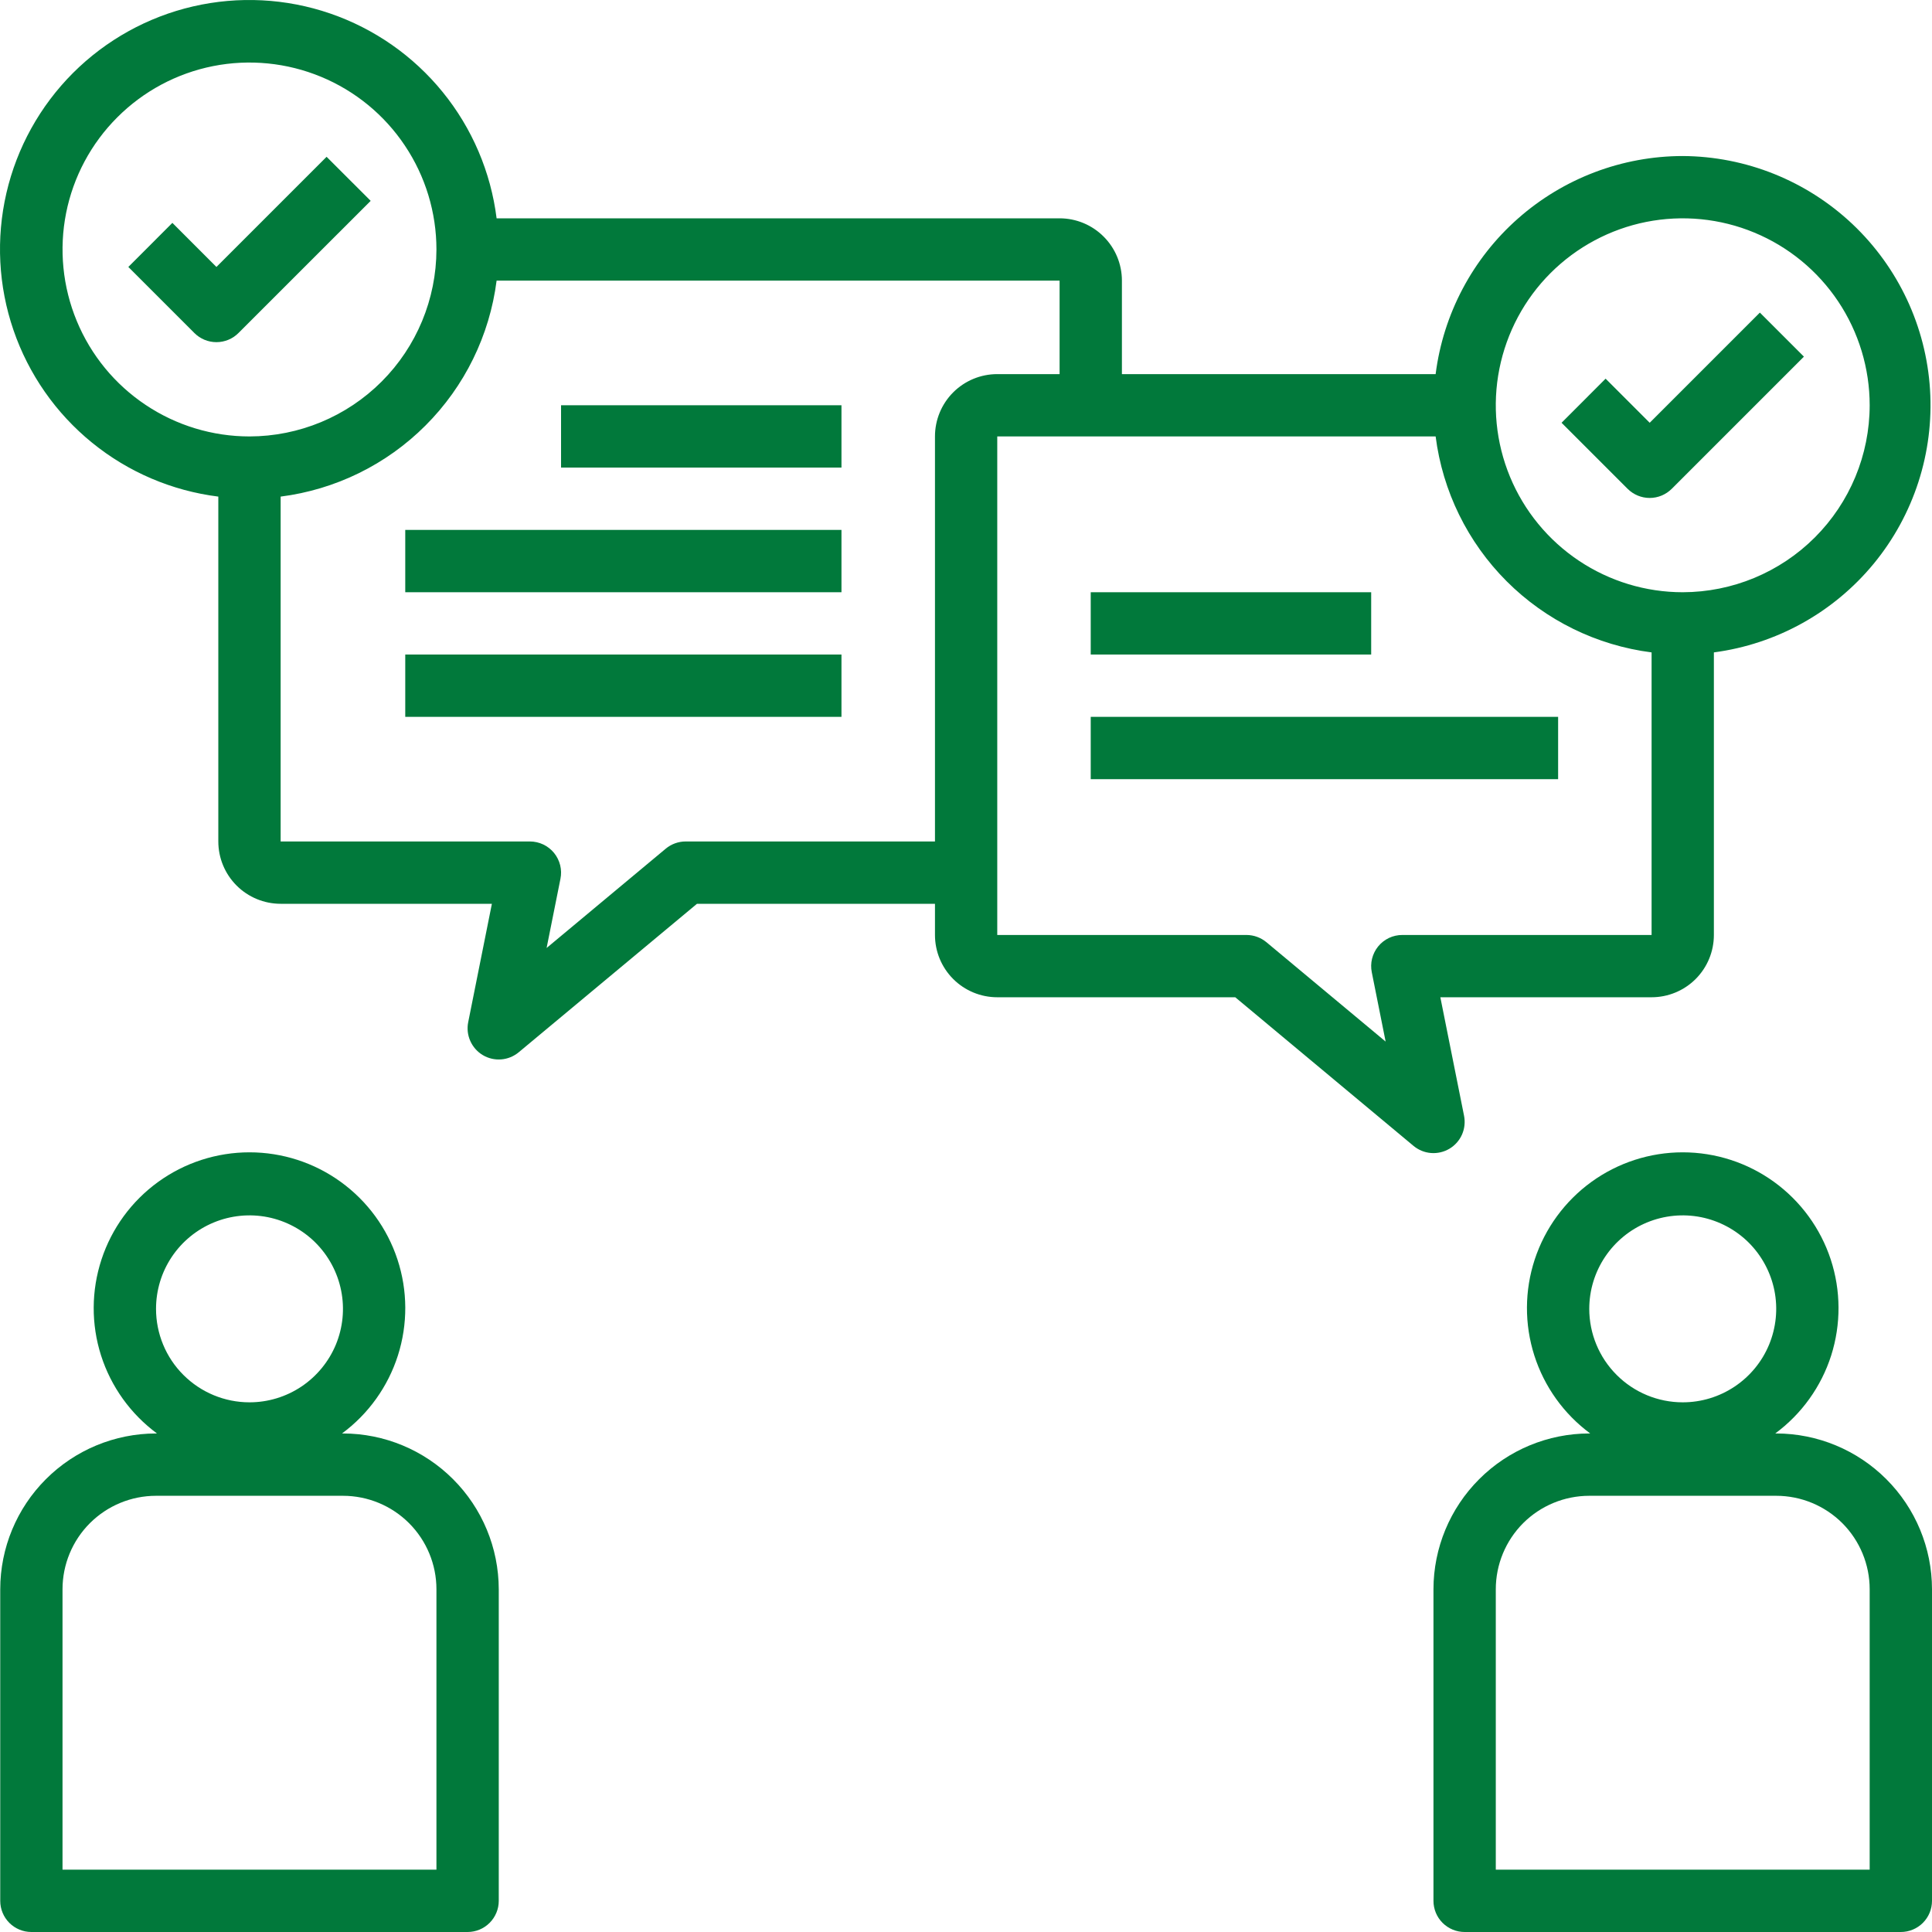 <svg width="50" height="50" viewBox="0 0 50 50" fill="none" xmlns="http://www.w3.org/2000/svg">
<path d="M8.876 37.098H8.851C9.534 36.594 10.04 35.887 10.298 35.079C10.556 34.27 10.552 33.4 10.286 32.594C10.021 31.788 9.508 31.086 8.82 30.588C8.133 30.09 7.306 29.822 6.457 29.822C5.608 29.822 4.781 30.09 4.093 30.588C3.405 31.086 2.892 31.788 2.627 32.594C2.362 33.4 2.357 34.27 2.615 35.079C2.873 35.887 3.38 36.594 4.063 37.098H4.038C2.969 37.099 1.944 37.525 1.188 38.281C0.432 39.036 0.007 40.061 0.006 41.13V49.194C0.006 49.407 0.091 49.613 0.242 49.764C0.393 49.915 0.598 50 0.812 50H12.101C12.315 50 12.52 49.915 12.671 49.764C12.822 49.613 12.908 49.407 12.908 49.194V41.13C12.906 40.061 12.481 39.036 11.725 38.281C10.969 37.525 9.945 37.099 8.876 37.098ZM4.038 33.873C4.038 33.394 4.179 32.927 4.445 32.529C4.711 32.131 5.089 31.821 5.531 31.638C5.973 31.455 6.459 31.407 6.929 31.5C7.398 31.594 7.829 31.824 8.167 32.162C8.505 32.501 8.736 32.932 8.829 33.401C8.923 33.87 8.875 34.356 8.692 34.799C8.508 35.241 8.198 35.618 7.801 35.884C7.403 36.15 6.935 36.292 6.457 36.292C5.815 36.292 5.2 36.037 4.746 35.583C4.292 35.13 4.038 34.514 4.038 33.873ZM11.295 48.387H1.618V41.13C1.618 40.489 1.873 39.873 2.327 39.419C2.781 38.966 3.396 38.711 4.038 38.711H8.876C9.517 38.711 10.133 38.966 10.586 39.419C11.04 39.873 11.295 40.489 11.295 41.13V48.387Z" fill="#01793B"/>
<path d="M45.968 37.098H45.943C46.626 36.594 47.133 35.887 47.391 35.079C47.648 34.27 47.644 33.4 47.379 32.594C47.114 31.788 46.6 31.086 45.913 30.588C45.225 30.09 44.398 29.822 43.549 29.822C42.7 29.822 41.873 30.09 41.185 30.588C40.498 31.086 39.985 31.788 39.719 32.594C39.454 33.4 39.45 34.27 39.708 35.079C39.966 35.887 40.472 36.594 41.155 37.098H41.13C40.061 37.099 39.036 37.525 38.281 38.281C37.525 39.036 37.099 40.061 37.098 41.13V49.194C37.098 49.407 37.183 49.613 37.334 49.764C37.486 49.915 37.691 50 37.905 50H49.194C49.407 50 49.613 49.915 49.764 49.764C49.915 49.613 50 49.407 50 49.194V41.13C49.999 40.061 49.574 39.036 48.818 38.281C48.062 37.525 47.037 37.099 45.968 37.098ZM41.13 33.873C41.13 33.394 41.272 32.927 41.538 32.529C41.804 32.131 42.181 31.821 42.623 31.638C43.065 31.455 43.552 31.407 44.021 31.5C44.49 31.594 44.921 31.824 45.26 32.162C45.598 32.501 45.828 32.932 45.922 33.401C46.015 33.87 45.967 34.356 45.784 34.799C45.601 35.241 45.291 35.618 44.893 35.884C44.495 36.15 44.028 36.292 43.549 36.292C42.908 36.292 42.292 36.037 41.839 35.583C41.385 35.13 41.13 34.514 41.13 33.873ZM48.387 48.387H38.711V41.13C38.711 40.489 38.966 39.873 39.419 39.419C39.873 38.966 40.489 38.711 41.13 38.711H45.968C46.61 38.711 47.225 38.966 47.679 39.419C48.132 39.873 48.387 40.489 48.387 41.13V48.387Z" fill="#01793B"/>
<path d="M5.601 6.909L4.461 5.768L3.321 6.909L5.031 8.619C5.182 8.77 5.387 8.855 5.601 8.855C5.815 8.855 6.02 8.77 6.171 8.619L9.593 5.198L8.452 4.058L5.601 6.909Z" fill="#01793B"/>
<path d="M43.549 4.038C41.979 4.04 40.464 4.615 39.287 5.654C38.11 6.692 37.352 8.125 37.154 9.682H29.035V7.263C29.035 6.835 28.865 6.425 28.562 6.123C28.26 5.82 27.85 5.65 27.422 5.65H12.852C12.702 4.452 12.219 3.32 11.457 2.383C10.696 1.446 9.686 0.741 8.544 0.349C7.402 -0.043 6.173 -0.106 4.996 0.166C3.82 0.438 2.743 1.036 1.889 1.889C1.036 2.743 0.438 3.82 0.166 4.996C-0.106 6.173 -0.043 7.402 0.349 8.544C0.741 9.686 1.446 10.696 2.383 11.457C3.32 12.219 4.452 12.702 5.65 12.852V21.777C5.65 22.205 5.82 22.615 6.123 22.918C6.425 23.22 6.835 23.39 7.263 23.39H12.73L12.117 26.454C12.084 26.618 12.103 26.788 12.171 26.94C12.239 27.093 12.352 27.221 12.495 27.306C12.639 27.392 12.805 27.43 12.972 27.417C13.138 27.404 13.296 27.339 13.424 27.233L18.038 23.39H24.197V24.197C24.197 24.624 24.366 25.034 24.669 25.337C24.971 25.639 25.381 25.809 25.809 25.809H31.968L36.581 29.655C36.71 29.762 36.868 29.827 37.035 29.84C37.202 29.853 37.369 29.814 37.513 29.728C37.656 29.642 37.77 29.514 37.837 29.361C37.904 29.208 37.922 29.037 37.889 28.873L37.276 25.809H42.743C43.17 25.809 43.581 25.639 43.883 25.337C44.186 25.034 44.355 24.624 44.355 24.197V16.884C45.976 16.67 47.454 15.849 48.493 14.587C49.531 13.325 50.051 11.715 49.949 10.084C49.847 8.453 49.129 6.922 47.941 5.799C46.753 4.677 45.183 4.047 43.549 4.038ZM6.457 11.295C5.5 11.295 4.564 11.011 3.769 10.479C2.973 9.948 2.353 9.192 1.987 8.308C1.621 7.424 1.525 6.451 1.711 5.513C1.898 4.574 2.359 3.712 3.036 3.036C3.712 2.359 4.574 1.898 5.513 1.711C6.451 1.525 7.424 1.621 8.308 1.987C9.192 2.353 9.948 2.973 10.479 3.769C11.011 4.564 11.295 5.5 11.295 6.457C11.293 7.739 10.783 8.969 9.876 9.876C8.969 10.783 7.739 11.293 6.457 11.295ZM24.197 11.295V21.777H17.746C17.557 21.777 17.374 21.843 17.229 21.964L14.146 24.534L14.504 22.745C14.528 22.628 14.526 22.507 14.497 22.391C14.468 22.275 14.414 22.166 14.339 22.074C14.263 21.981 14.168 21.907 14.06 21.855C13.951 21.804 13.833 21.777 13.714 21.777H7.263V12.852C8.682 12.671 10.001 12.024 11.012 11.012C12.024 10.001 12.671 8.682 12.852 7.263H27.422V9.682H25.809C25.381 9.682 24.971 9.852 24.669 10.154C24.366 10.457 24.197 10.867 24.197 11.295ZM42.743 24.197H36.292C36.172 24.197 36.054 24.223 35.946 24.274C35.838 24.326 35.743 24.4 35.667 24.493C35.592 24.585 35.538 24.694 35.509 24.81C35.48 24.926 35.478 25.047 35.502 25.164L35.86 26.956L32.777 24.386C32.632 24.265 32.449 24.198 32.26 24.197H25.809V11.295H37.154C37.335 12.714 37.982 14.033 38.993 15.044C40.005 16.056 41.324 16.703 42.743 16.884V24.197ZM43.549 15.327C42.592 15.327 41.657 15.043 40.861 14.511C40.066 13.98 39.445 13.224 39.079 12.34C38.713 11.456 38.617 10.483 38.804 9.545C38.991 8.606 39.451 7.744 40.128 7.067C40.805 6.391 41.667 5.93 42.605 5.743C43.544 5.557 44.517 5.652 45.401 6.019C46.285 6.385 47.04 7.005 47.572 7.801C48.103 8.596 48.387 9.532 48.387 10.488C48.386 11.771 47.876 13.001 46.969 13.908C46.062 14.815 44.832 15.325 43.549 15.327Z" fill="#01793B"/>
<path d="M42.694 10.941L41.553 9.8L40.413 10.941L42.123 12.651C42.275 12.802 42.48 12.887 42.694 12.887C42.907 12.887 43.112 12.802 43.264 12.651L46.685 9.23L45.545 8.09L42.694 10.941Z" fill="#01793B"/>
<path d="M14.52 10.488H21.777V12.101H14.52V10.488Z" fill="#01793B"/>
<path d="M10.488 16.939H21.777V18.552H10.488V16.939Z" fill="#01793B"/>
<path d="M10.488 13.714H21.777V15.327H10.488V13.714Z" fill="#01793B"/>
<path d="M28.228 15.327H35.486V16.939H28.228V15.327Z" fill="#01793B"/>
<path d="M28.228 18.552H40.324V20.165H28.228V18.552Z" fill="#01793B"/>
</svg>
